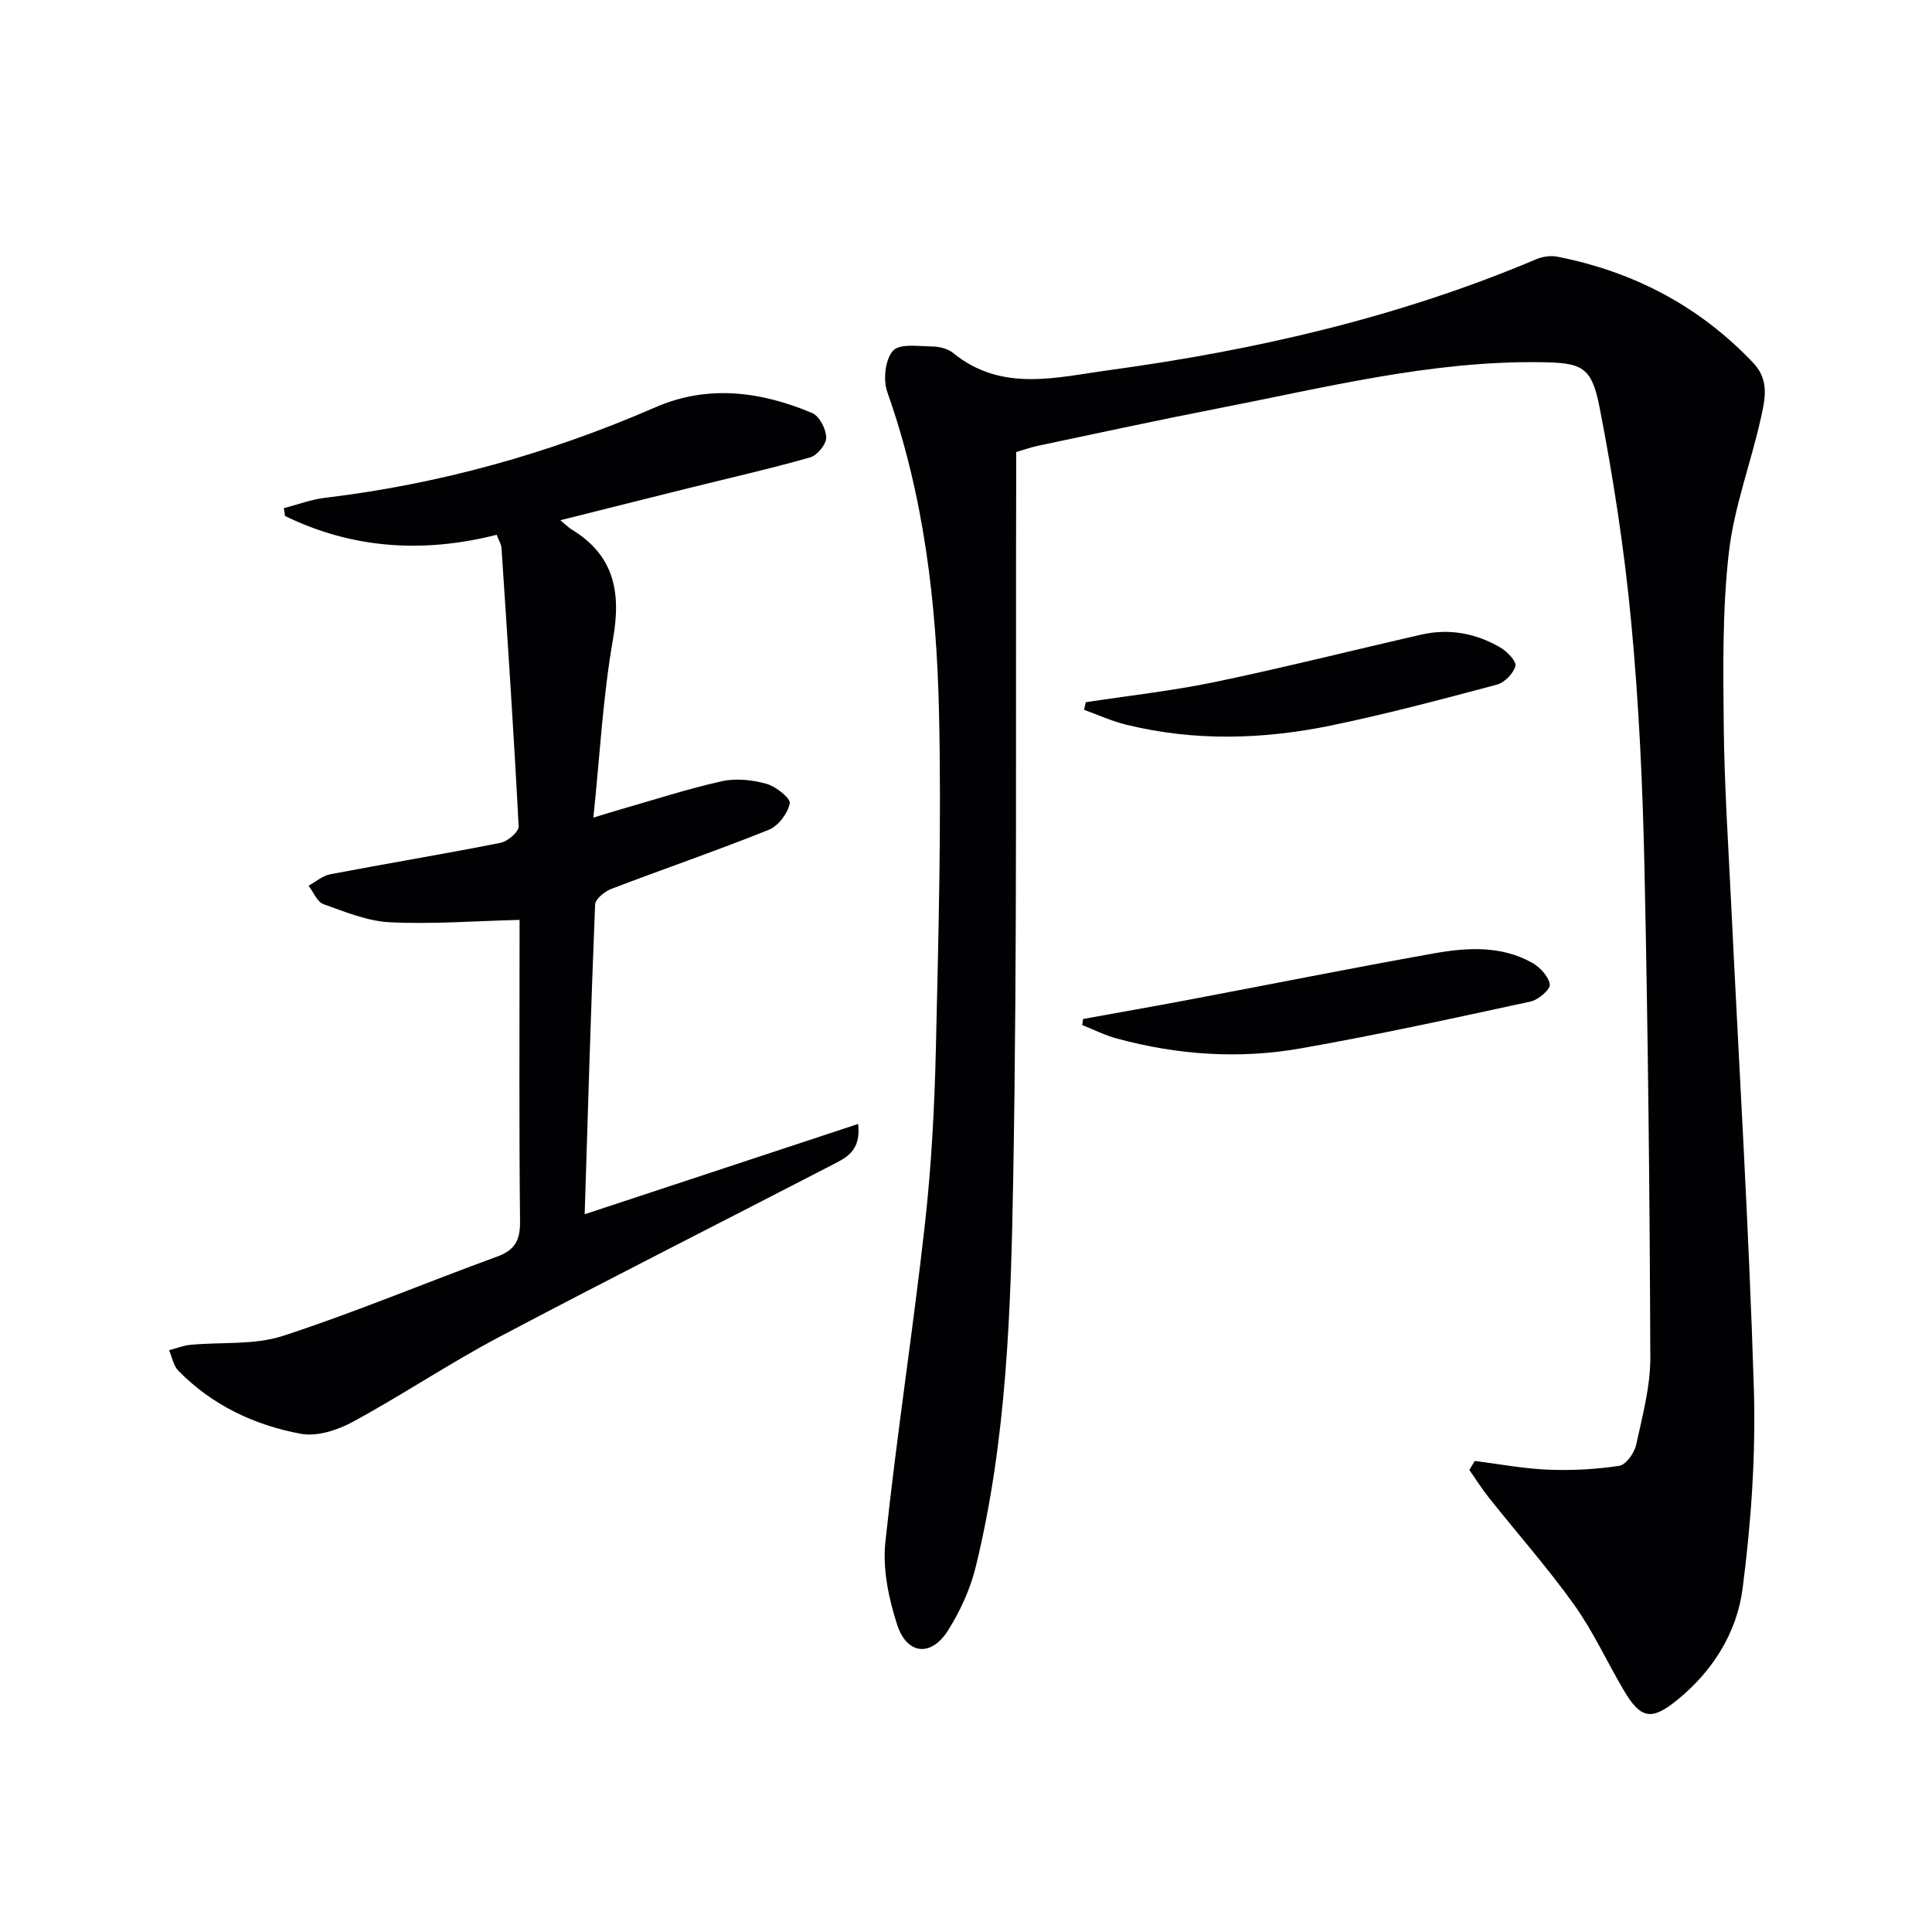 <svg enable-background="new 0 0 400 400" viewBox="0 0 400 400" xmlns="http://www.w3.org/2000/svg"><g fill="#010104"><path d="m305.34 302.47c5.04.64 10.07 1.6 15.13 1.81 4.92.2 9.92-.06 14.78-.8 1.39-.21 3.12-2.65 3.49-4.32 1.31-5.98 2.96-12.07 2.94-18.12-.12-33.76-.48-67.52-1.21-101.27-.36-16.95-1.14-33.92-2.73-50.79-1.41-15-3.7-29.97-6.59-44.76-1.65-8.45-3.75-9.11-12.22-9.23-22.66-.31-44.48 5.23-66.47 9.51-12.55 2.44-25.04 5.16-37.55 7.79-1.43.3-2.81.8-4.52 1.3v5.6c-.14 48.16.24 96.33-.61 144.48-.48 27.04-1.27 54.23-7.77 80.74-1.12 4.58-3.19 9.12-5.71 13.12-3.5 5.57-8.53 5.1-10.57-1.19-1.74-5.4-3.01-11.46-2.43-17.01 2.32-21.96 5.72-43.81 8.18-65.76 1.35-12.05 2-24.21 2.28-36.33.53-23.3 1.18-46.62.65-69.91-.52-22.45-3.1-44.73-10.71-66.17-.89-2.52-.44-6.75 1.2-8.56 1.39-1.53 5.38-.9 8.22-.86 1.43.02 3.15.47 4.23 1.35 10.04 8.18 21.35 5.03 32.32 3.54 30.38-4.14 60.09-10.98 88.45-22.98 1.3-.55 2.97-.77 4.34-.5 15.78 3.11 29.39 10.23 40.54 21.99 3.35 3.53 2.44 7.49 1.61 11.24-2.06 9.38-5.59 18.55-6.67 28.01-1.35 11.81-1.18 23.85-1.06 35.78.12 12.14.92 24.27 1.51 36.41 1.62 33.56 3.68 67.1 4.72 100.67.43 13.87-.54 27.91-2.33 41.68-1.18 9.11-6.2 17.13-13.65 23.13-5.21 4.2-7.43 3.84-10.92-2.06-3.47-5.86-6.31-12.15-10.24-17.66-5.5-7.7-11.79-14.82-17.69-22.24-1.46-1.83-2.72-3.83-4.06-5.76.38-.64.75-1.25 1.12-1.87z"/><path d="m116.01 107.71c1.28 1.05 1.74 1.54 2.29 1.88 8.82 5.33 10.34 12.93 8.62 22.7-2.09 11.89-2.72 24.04-4.07 36.99 2.34-.71 3.95-1.22 5.57-1.69 7.01-2 13.96-4.27 21.06-5.85 2.92-.65 6.32-.27 9.24.55 1.94.54 5 3 4.79 4.04-.41 2.08-2.38 4.68-4.34 5.47-10.76 4.32-21.75 8.09-32.59 12.23-1.38.53-3.32 2.09-3.37 3.24-.87 21.41-1.49 42.82-2.16 64.13 18.33-6.05 37.21-12.29 56.62-18.7.65 5.64-2.55 7.02-5.35 8.47-23.03 11.92-46.18 23.59-69.1 35.71-10.26 5.43-19.95 11.95-30.16 17.49-3.17 1.72-7.42 3.11-10.78 2.48-9.6-1.78-18.36-5.92-25.34-13.04-1.03-1.05-1.31-2.82-1.93-4.26 1.48-.39 2.93-.98 4.43-1.12 6.39-.61 13.17.09 19.11-1.84 14.97-4.87 29.53-11.02 44.34-16.41 3.79-1.38 4.83-3.46 4.78-7.38-.21-19.33-.1-38.66-.1-58 0-1.62 0-3.25 0-4.35-9.31.24-18.07.92-26.79.5-4.66-.22-9.31-2.14-13.8-3.75-1.32-.47-2.08-2.5-3.1-3.82 1.5-.82 2.92-2.08 4.52-2.38 11.73-2.23 23.51-4.18 35.22-6.5 1.48-.29 3.81-2.28 3.76-3.38-.99-19.24-2.28-38.46-3.55-57.68-.05-.77-.54-1.51-1-2.72-15.16 3.85-29.83 2.93-43.82-3.89-.08-.54-.16-1.08-.24-1.62 2.85-.73 5.66-1.81 8.55-2.15 23.74-2.84 46.47-9.2 68.38-18.74 10.88-4.74 21.85-3.27 32.44 1.19 1.5.63 2.89 3.31 2.92 5.07.02 1.4-1.86 3.69-3.31 4.11-8.28 2.36-16.69 4.26-25.05 6.34-8.63 2.14-17.26 4.32-26.69 6.68z"/><path d="m224.24 210.97c7.09-1.29 14.19-2.53 21.26-3.86 17.1-3.23 34.17-6.65 51.3-9.71 6.9-1.23 13.98-1.68 20.42 1.94 1.63.92 3.41 2.83 3.65 4.5.14 1-2.38 3.18-3.99 3.52-15.85 3.43-31.7 6.91-47.67 9.71-12.73 2.24-25.51 1.34-38.03-2.07-2.44-.66-4.75-1.83-7.11-2.77.05-.41.11-.84.17-1.26z"/><path d="m224.79 145.39c8.96-1.37 18-2.37 26.86-4.21 14.28-2.98 28.44-6.56 42.67-9.8 5.76-1.31 11.29-.26 16.34 2.7 1.39.82 3.35 2.87 3.09 3.82-.43 1.56-2.26 3.43-3.84 3.85-11.38 3.03-22.78 6.07-34.3 8.45-14.13 2.92-28.39 3.31-42.53-.18-2.95-.73-5.76-2.03-8.63-3.06.11-.53.23-1.05.34-1.57z"/></g></svg>